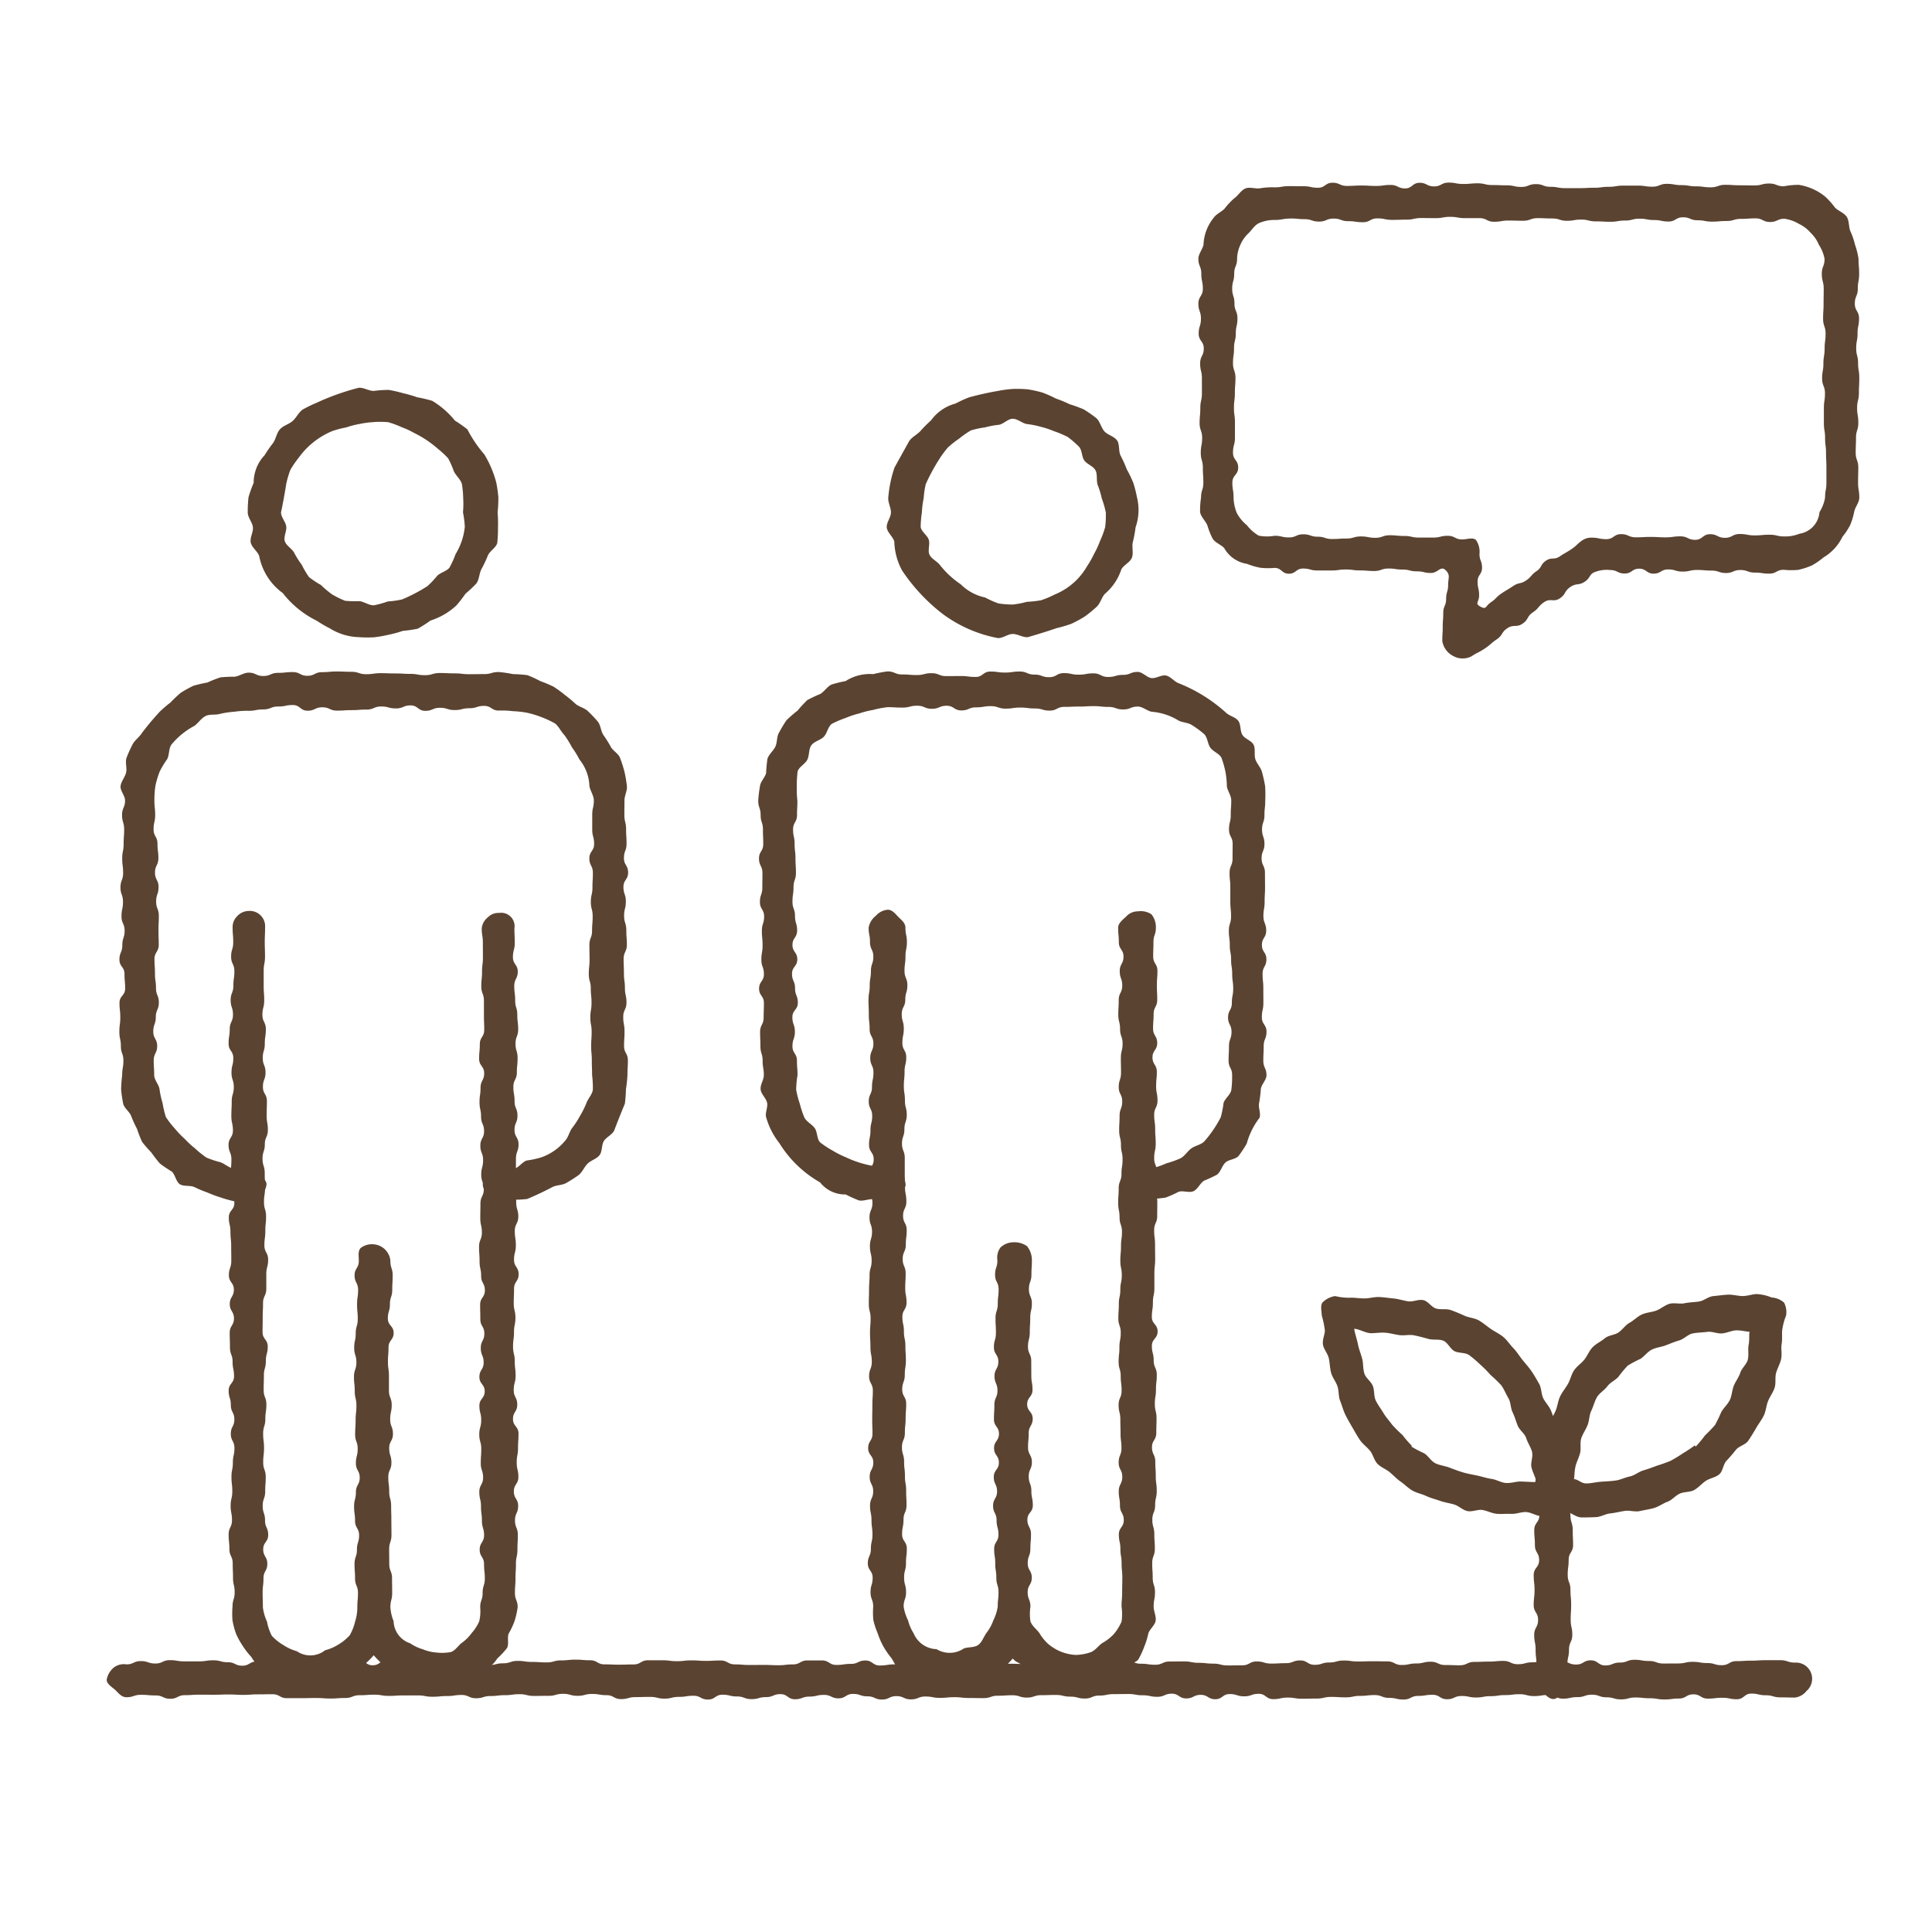 <svg xmlns="http://www.w3.org/2000/svg" xmlns:xlink="http://www.w3.org/1999/xlink" width="160" height="160" viewBox="0 0 160 160">
  <defs>
    <clipPath id="clip-path">
      <rect id="長方形_1223" data-name="長方形 1223" width="160" height="160" transform="translate(328.12 514.547)" fill="none"/>
    </clipPath>
  </defs>
  <g id="グループ_1488" data-name="グループ 1488" transform="translate(-328.12 -514.547)">
    <g id="グループ_1487" data-name="グループ 1487" clip-path="url(#clip-path)">
      <g id="グループ_1486" data-name="グループ 1486">
        <g id="グループ_1485" data-name="グループ 1485">
          <g id="グループ_1472" data-name="グループ 1472">
            <path id="パス_437" data-name="パス 437" d="M476.76,655.132c-.6,0-.6-.017-1.2-.017s-.6-.172-1.2-.172-.6-.139-1.2-.139-.6.467-1.2.467-.6-.122-1.2-.122-.6.07-1.2.07-.6-.354-1.2-.354-.6.347-1.2.347-.6.078-1.2.078-.6-.1-1.2-.1-.6-.064-1.2-.064-.6.156-1.2.156-.6-.172-1.2-.172-.6-.215-1.2-.215-.6.2-1.2.2-.6.127-1.2.127-.6-.306-1.2-.306-.6.093-1.2.093-.6-.154-1.2-.154-.6.072-1.2.072-.6.09-1.2.09-.6.109-1.2.109-.6-.125-1.2-.125-.6.269-1.2.269-.6-.368-1.2-.368-.6.093-1.2.093-.6.3-1.2.3-.6-.137-1.2-.137-.6-.232-1.2-.232-.6.066-1.2.066-.6.123-1.2.123-.6-.037-1.2-.037-.6.136-1.2.136-.6.015-1.2.015-.6-.095-1.2-.095-.6.128-1.2.128-.6-.441-1.2-.441-.6.208-1.2.208-.6-.187-1.2-.187-.6.427-1.2.427-.6-.361-1.2-.361-.6.295-1.2.295-.6-.392-1.2-.392-.6.258-1.2.258-.6-.126-1.2-.126-.6-.106-1.2-.106-.6.01-1.2.01-.6.119-1.2.119-.6.247-1.2.247-.6-.158-1.2-.158-.6-.14-1.2-.14-.6.019-1.2.019-.6.2-1.2.2-.6-.193-1.2-.193-.6.038-1.2.038-.6.2-1.2.2-.6-.012-1.2-.012-.6-.066-1.2-.066-.6.057-1.2.057-.6-.113-1.2-.113-.6.237-1.2.237-.6-.269-1.2-.269-.6.283-1.2.283-.6-.266-1.2-.266-.6-.2-1.2-.2-.6.367-1.2.367-.6-.287-1.205-.287-.6.141-1.2.141-.6.221-1.2.221-.6-.424-1.2-.424-.6.247-1.2.247-.6.166-1.2.166-.6-.22-1.2-.22-.6-.146-1.2-.146-.6.4-1.205.4-.6-.313-1.2-.313-.6.093-1.2.093-.6.145-1.2.145-.6-.144-1.2-.144-.6.018-1.2.018-.6.164-1.2.164-.6-.325-1.2-.325-.6-.1-1.2-.1-.6.155-1.2.155-.6-.166-1.2-.166-.6.166-1.207.166-.6.009-1.2.009-.6-.144-1.2-.144-.6.081-1.2.081-.6.071-1.2.071-.6.184-1.2.184-.6-.272-1.2-.272-.6.09-1.207.09-.6.057-1.205.057-.6-.11-1.2-.11-.6,0-1.2,0-.6.04-1.207.04-.6-.1-1.206-.1-.6.044-1.206.044-.6.23-1.206.23-.6.043-1.208.043-.6-.043-1.207-.043-.6.014-1.207.014h-1.2c-.6,0-.6-.327-1.208-.327s-.6.012-1.206.012-.6.043-1.2.043-.605-.034-1.209-.034-.6.022-1.208.022-.6-.005-1.209-.005-.6.04-1.21.04-.605.3-1.209.3-.6-.276-1.211-.276-.607-.053-1.214-.053-.607.2-1.214.2c-.386,0-.633-.314-.886-.568s-.744-.5-.744-.887a1.7,1.7,0,0,1,.61-1.02,1.369,1.369,0,0,1,1.02-.246c.6,0,.6-.271,1.2-.271s.6.2,1.2.2.6-.278,1.2-.278.6.1,1.2.1.6,0,1.2,0,.6-.088,1.2-.088.6.159,1.2.159.6.288,1.2.288.6-.35,1.2-.35.6.147,1.2.147.6-.294,1.2-.294.6.4,1.2.4.6-.308,1.2-.308.6.359,1.2.359.6-.322,1.2-.322.6-.117,1.2-.117.6.45,1.2.45.6-.426,1.2-.426.6.115,1.2.115.6.267,1.2.267.6-.3,1.2-.3.6.363,1.2.363.6-.085,1.2-.085.6-.3,1.2-.3.6.351,1.2.351.6-.148,1.2-.148.6-.2,1.2-.2.6.086,1.2.086.6.04,1.2.04.6-.168,1.2-.168.6-.061,1.2-.061.6.05,1.2.05.6.341,1.2.341.6.025,1.2.025.6-.019,1.2-.019.6-.345,1.2-.345h1.2c.6,0,.6.076,1.2.076s.6-.069,1.2-.069.6.043,1.2.043.6-.034,1.2-.034.6.324,1.2.324.6.05,1.2.05.6-.006,1.2-.006.6.027,1.2.027.6-.069,1.2-.069.6-.33,1.2-.33.6,0,1.2,0,.6.374,1.2.374.6-.086,1.2-.086.6-.282,1.2-.282.6.414,1.2.414.6-.093,1.2-.093.6-.353,1.2-.353.6.256,1.2.256.6.182,1.2.182.6-.408,1.2-.408.6.41,1.205.41.6-.151,1.2-.151.6-.161,1.2-.161.6.174,1.2.174.6.019,1.2.019.6.087,1.2.087.6-.3,1.2-.3.6.075,1.2.075.6.133,1.2.133.6.057,1.2.057.6-.119,1.2-.119.6-.224,1.2-.224.6.269,1.2.269.6.085,1.2.085.6-.269,1.2-.269.6-.006,1.2-.006.6.116,1.2.116.6.066,1.2.066.6.151,1.205.151.6-.011,1.2-.011.6-.319,1.2-.319.6.175,1.2.175.6-.032,1.2-.032.6-.228,1.2-.228.6.363,1.2.363.6-.193,1.2-.193.6-.162,1.2-.162.6.079,1.2.079.6-.019,1.207-.019.6.01,1.2.01.6.3,1.2.3.6-.127,1.2-.127.6-.144,1.2-.144.6.272,1.2.272.6.023,1.206.023.6-.28,1.206-.28.6-.026,1.206-.026.6-.057,1.2-.057.6.274,1.205.274.6-.158,1.207-.158.6-.182,1.206-.182.6.112,1.206.112.6.255,1.206.255.6-.348,1.208-.348.6.422,1.207.422.6-.238,1.208-.238.6-.23,1.2-.23.6.1,1.208.1.6.21,1.206.21.6-.006,1.2-.006.605-.134,1.21-.134.6.1,1.207.1.6.179,1.209.179.605-.337,1.211-.337.6-.039,1.208-.039.606-.039,1.211-.039h1.214c.607,0,.607.2,1.214.2a1.339,1.339,0,0,1,.949,2.357A1.43,1.43,0,0,1,476.76,655.132Z" fill="#5a4331"/>
          </g>
          <g id="グループ_1473" data-name="グループ 1473">
            <path id="パス_438" data-name="パス 438" d="M456.776,655.254c-.387,0-.706-.391-.959-.644a1.444,1.444,0,0,1-.52-.96c0-.619.066-.619.066-1.238s-.07-.617-.07-1.235-.117-.618-.117-1.235.322-.62.322-1.24-.364-.618-.364-1.237.07-.619.07-1.239-.069-.62-.069-1.24.45-.62.45-1.239-.351-.62-.351-1.24-.054-.622-.054-1.244.427-.622.427-1.244c0-.387-.087-.75.166-1a1.615,1.615,0,0,1,1-.576c.387,0,.7.377.948.63a1.346,1.346,0,0,1,.457.949c0,.619.187.619.187,1.238s.031.617.031,1.235-.366.617-.366,1.235-.079.62-.079,1.239.227.619.227,1.238.058.619.058,1.239-.039.62-.039,1.24.134.62.134,1.239-.273.62-.273,1.24-.134.622-.134,1.244.448.622.448,1.244c0,.387-.512.581-.766.834S457.163,655.254,456.776,655.254Z" fill="#5a4331"/>
          </g>
          <g id="グループ_1474" data-name="グループ 1474">
            <path id="パス_439" data-name="パス 439" d="M459.107,640.214c-.481,0-.9-.436-1.26-.455-.723-.04-1.173-.014-1.249-.025a1.138,1.138,0,0,1-.777-.463,1.257,1.257,0,0,1-.427-.849,3.3,3.3,0,0,1-.114-1.231c.039-.342.081-.758.157-1.208.062-.368.218-.76.312-1.183.083-.375.15-.784.263-1.191.1-.376.277-.755.41-1.15.126-.373.383-.713.538-1.1.149-.368.185-.8.363-1.168s.444-.681.647-1.036.279-.786.509-1.124.6-.574.852-.89.4-.737.689-1.029.686-.467,1-.731.812-.263,1.142-.49.566-.607.916-.8.652-.52,1.017-.685.807-.185,1.183-.321.716-.453,1.1-.562.854.038,1.243-.045.81-.085,1.2-.145c.412-.063.776-.407,1.165-.445.421-.041.833-.1,1.217-.122.433-.019.848.112,1.22.114.46,0,.882-.182,1.227-.162a3.82,3.82,0,0,1,1.192.283,1.713,1.713,0,0,1,1.025.42,1.7,1.7,0,0,1,.168,1.08,5.042,5.042,0,0,0-.318,1.182c-.04.342.023.753-.053,1.2-.062.367.052.8-.042,1.226-.083.375-.3.739-.415,1.146-.105.377.007.839-.126,1.234-.126.374-.387.718-.541,1.1-.149.368-.17.812-.348,1.182s-.438.694-.641,1.049-.417.7-.647,1.041-.762.434-1.019.751-.5.613-.782.906-.294.87-.608,1.133-.787.315-1.114.539-.607.559-.953.754-.835.131-1.2.3-.647.538-1.019.674-.727.407-1.108.516-.805.171-1.191.255-.843-.078-1.23-.017c-.409.064-.8.166-1.186.206-.415.042-.8.289-1.185.308C459.888,640.21,459.477,640.214,459.107,640.214Zm-.635-3.171c.349.013.594.364,1.042.356.374-.007.782-.111,1.208-.143.384-.029.8-.041,1.21-.1.387-.053.767-.255,1.17-.337.387-.08.721-.383,1.113-.5s.745-.245,1.125-.39a11.84,11.84,0,0,0,1.122-.4,10.47,10.47,0,0,0,1.018-.618,9.494,9.494,0,0,0,.991-.662l.08.1a9.608,9.608,0,0,0,.77-.929,10.912,10.912,0,0,0,.832-.865,11.9,11.9,0,0,0,.523-1.086c.208-.348.528-.622.7-.979s.18-.8.325-1.166c.151-.384.418-.707.538-1.08.127-.4.527-.708.622-1.081.105-.414,0-.86.071-1.228.085-.438.026-.76.074-1.1-.349-.013-.656-.121-1.1-.113-.374.007-.763.222-1.188.254-.384.029-.81-.184-1.223-.128-.387.053-.8.048-1.207.131-.387.08-.709.462-1.1.575s-.742.264-1.122.409-.789.173-1.151.354-.6.543-.937.763a9.6,9.6,0,0,0-1.06.565,9.459,9.459,0,0,0-.765.922c-.275.3-.683.467-.921.789s-.65.55-.854.893-.3.773-.473,1.13-.162.818-.307,1.186c-.152.383-.4.72-.523,1.093-.127.4,0,.848-.1,1.221-.1.415-.313.774-.385,1.142C458.5,636.452,458.52,636.7,458.472,637.043Z" fill="#5a4331"/>
          </g>
          <g id="グループ_1475" data-name="グループ 1475">
            <path id="パス_440" data-name="パス 440" d="M454.444,639.767c-.371,0-.77.174-1.2.152-.381-.019-.788.032-1.2-.01-.385-.039-.76-.248-1.167-.313-.386-.06-.84.177-1.239.09s-.713-.434-1.1-.546-.781-.165-1.162-.3-.771-.227-1.14-.4-.781-.245-1.134-.443-.637-.507-.971-.737-.606-.526-.916-.787-.739-.411-1.019-.7-.364-.769-.617-1.08-.608-.558-.834-.889-.429-.7-.627-1.042-.415-.706-.588-1.066-.277-.772-.426-1.141-.094-.83-.22-1.2c-.133-.395-.418-.723-.522-1.1-.113-.408-.108-.823-.191-1.2-.094-.422-.424-.771-.486-1.138-.077-.453.189-.9.149-1.245a7.939,7.939,0,0,0-.249-1.173c-.012-.358-.142-.847.073-1.1a1.851,1.851,0,0,1,1.038-.516,4.67,4.67,0,0,0,1.236.136c.345-.02.75.06,1.208.058.373,0,.777-.134,1.21-.114.383.017.784.079,1.2.12.388.038.775.171,1.186.234.39.06.847-.183,1.25-.1s.678.589,1.072.7.84-.01,1.225.129.75.294,1.123.463.818.184,1.174.383.668.481,1.005.712.724.406,1.038.669.544.633.824.919.5.653.749.964.533.62.759.951.431.694.63,1.042.165.827.338,1.187.495.666.644,1.035.28.766.406,1.14c.133.4.28.771.384,1.147.113.408.354.77.438,1.145.094.423.2.825.257,1.192.077.453-.137.9-.1,1.241a5.149,5.149,0,0,0,.316,1.18c.012.357-.356.57-.572.827s-.343.79-.7.84c-.076.01-.558-.035-1.281.005C455.36,640.111,454.925,639.767,454.444,639.767Zm-14.176-15.172c.047.345.24.905.326,1.344.072.367.237.745.342,1.158.094.373.051.809.178,1.206.119.372.549.644.7,1.027.145.367.066.838.244,1.206s.427.684.635,1.034.479.641.72.968a10.8,10.8,0,0,0,.851.846,9.469,9.469,0,0,0,.784.906l-.046.055a9.745,9.745,0,0,0,1.071.563c.34.221.558.641.916.819s.788.216,1.161.358.752.288,1.135.4.788.183,1.176.263c.4.084.788.221,1.176.275.414.057.8.308,1.185.338.426.032.847-.127,1.221-.12.447.009.969.052,1.317.039-.048-.346-.333-.823-.419-1.263-.071-.366.158-.835.053-1.248-.1-.374-.353-.728-.48-1.126-.119-.372-.544-.642-.7-1.024s-.249-.745-.427-1.113-.144-.826-.352-1.175-.353-.741-.594-1.068a11.469,11.469,0,0,0-.882-.85,9.618,9.618,0,0,0-.853-.861,10,10,0,0,0-.929-.791c-.34-.22-.846-.138-1.2-.316s-.564-.729-.936-.871-.851-.035-1.233-.144-.783-.215-1.171-.295c-.4-.083-.827.035-1.215-.018-.413-.057-.8-.173-1.181-.2-.427-.032-.826.046-1.2.039C441.2,624.944,440.616,624.582,440.268,624.595Z" fill="#5a4331"/>
          </g>
          <g id="グループ_1479" data-name="グループ 1479">
            <g id="グループ_1476" data-name="グループ 1476">
              <path id="パス_441" data-name="パス 441" d="M369.435,614.061c-.387,0-.588-.329-.841-.582s-.49-.455-.49-.841a1.267,1.267,0,0,1,.391-.94c.254-.253.553-.624.94-.624.407,0,.839.33,1.23.269s.692-.564,1.07-.687a7.98,7.98,0,0,0,1.179-.251,4.442,4.442,0,0,0,1.986-1.365c.283-.283.357-.738.593-1.063a7.238,7.238,0,0,0,.644-.987,7.385,7.385,0,0,0,.536-1.062c.123-.378.48-.719.543-1.119a8.329,8.329,0,0,0-.062-1.233c0-.6-.022-.6-.022-1.194s-.054-.6-.054-1.194.039-.6.039-1.193-.109-.6-.109-1.193.1-.6.1-1.2-.061-.6-.061-1.194-.165-.6-.165-1.2.064-.6.064-1.19-.014-.6-.014-1.2.221-.6.221-1.193.049-.6.049-1.193-.151-.6-.151-1.2.134-.6.134-1.195.035-.6.035-1.2-.292-.6-.292-1.2.395-.6.395-1.2-.157-.6-.157-1.2,0-.6,0-1.2.133-.6.133-1.2c0-.407-.3-.8-.365-1.189a3.725,3.725,0,0,0-.832-2.211,7.408,7.408,0,0,0-.615-1,7.8,7.8,0,0,0-.634-1.024c-.283-.283-.46-.725-.785-.962a8.353,8.353,0,0,0-1.121-.52,7.91,7.91,0,0,0-1.16-.353,7.672,7.672,0,0,0-1.188-.133,7.319,7.319,0,0,0-1.171-.053c-.609,0-.609-.386-1.217-.386s-.609.193-1.217.193-.61.152-1.219.152-.609-.188-1.218-.188-.609.253-1.218.253-.607-.452-1.214-.452-.609.252-1.219.252-.608-.161-1.216-.161-.608.256-1.217.256-.61.046-1.22.046-.609.041-1.218.041-.61-.276-1.22-.276-.611.283-1.222.283-.61-.47-1.22-.47-.61.123-1.221.123-.613.24-1.225.24-.613.115-1.225.115a7.2,7.2,0,0,0-1.164.076,7.432,7.432,0,0,0-1.169.171c-.384.125-.875.006-1.23.188s-.6.58-.925.815a6.3,6.3,0,0,0-1.892,1.542c-.235.323-.17.846-.353,1.205a7.636,7.636,0,0,0-.627,1.038,7.78,7.78,0,0,0-.351,1.17,8.073,8.073,0,0,0-.085,1.221c0,.6.065.6.065,1.194s-.132.6-.132,1.194.322.6.322,1.193.075.6.075,1.194-.28.6-.28,1.2.295.6.295,1.193-.2.6-.2,1.2.222.594.222,1.189-.029.6-.029,1.2.022.6.022,1.192-.353.6-.353,1.193.041.6.041,1.2.084.6.084,1.194.237.6.237,1.2-.253.6-.253,1.2-.208.6-.208,1.2.322.6.322,1.2-.286.6-.286,1.2.039.6.039,1.2c0,.408.38.777.441,1.167a7.343,7.343,0,0,0,.251,1.146,7.9,7.9,0,0,0,.279,1.171,7.725,7.725,0,0,0,.737.949,7.638,7.638,0,0,0,.817.852,7.521,7.521,0,0,0,.866.8,7.734,7.734,0,0,0,.936.753,7.826,7.826,0,0,0,1.138.38c.377.123.716.47,1.117.533s.819-.28,1.227-.28c.387,0,.594.492.847.745s.646.461.646.848a1.465,1.465,0,0,1-.528.965,1.4,1.4,0,0,1-.965.473,10.669,10.669,0,0,1-1.178-.044,10.509,10.509,0,0,1-1.136-.32,10.4,10.4,0,0,1-1.09-.408,10.2,10.2,0,0,1-1.067-.444c-.353-.171-.882-.034-1.212-.242s-.379-.815-.684-1.059a10.248,10.248,0,0,1-.965-.652,10.451,10.451,0,0,1-.713-.917,10.6,10.6,0,0,1-.765-.879,10.417,10.417,0,0,1-.426-1.088,9.907,9.907,0,0,1-.478-1.048c-.129-.367-.576-.646-.664-1.03a10.877,10.877,0,0,1-.17-1.18,11.274,11.274,0,0,1,.089-1.189c0-.6.1-.6.1-1.194s-.208-.6-.208-1.194-.126-.6-.126-1.193.077-.6.077-1.193-.066-.6-.066-1.2.469-.6.469-1.194-.055-.6-.055-1.2-.419-.6-.419-1.19.239-.6.239-1.2.19-.6.19-1.193-.258-.6-.258-1.193.123-.6.123-1.2-.207-.6-.207-1.195.218-.6.218-1.2-.075-.6-.075-1.2.118-.6.118-1.2.042-.6.042-1.2-.173-.6-.173-1.2.248-.6.248-1.2c0-.4-.413-.809-.37-1.194s.371-.742.458-1.12-.093-.854.036-1.221a10.744,10.744,0,0,1,.492-1.094c.171-.353.553-.6.761-.932a23.027,23.027,0,0,1,1.5-1.793,10.472,10.472,0,0,1,.884-.758,10.809,10.809,0,0,1,.861-.813,10.7,10.7,0,0,1,1.034-.572,11.069,11.069,0,0,1,1.157-.268,10.288,10.288,0,0,1,1.089-.43,10.784,10.784,0,0,1,1.172-.052c.385-.043.759-.338,1.155-.338.608,0,.608.277,1.217.277s.608-.259,1.217-.259.609-.065,1.219-.065.608.307,1.217.307.609-.3,1.219-.3.607-.057,1.213-.057.61.026,1.219.026.609.2,1.217.2.608-.085,1.216-.085.61.022,1.221.022.609.036,1.218.036.61.107,1.22.107.611-.178,1.221-.178.61.028,1.22.028.611.071,1.222.071.612-.01,1.225-.01.612-.172,1.225-.172a10.671,10.671,0,0,1,1.178.173,11.053,11.053,0,0,1,1.19.087,10.785,10.785,0,0,1,1.086.5,10.289,10.289,0,0,1,1.081.455,10.552,10.552,0,0,1,.947.692,10.214,10.214,0,0,1,.884.742c.306.245.74.324,1.017.6a10.648,10.648,0,0,1,.809.85c.243.3.247.767.456,1.1a10.014,10.014,0,0,1,.613.973c.17.351.649.575.779.946a10.761,10.761,0,0,1,.365,1.138,10.938,10.938,0,0,1,.2,1.181c.043.384-.2.8-.2,1.194,0,.6-.009.6-.009,1.194s.143.6.143,1.194.038.6.038,1.193-.215.6-.215,1.194.344.6.344,1.2-.387.6-.387,1.193.2.6.2,1.2-.144.594-.144,1.189.183.6.183,1.2.045.6.045,1.192-.269.6-.269,1.193.027.6.027,1.2.081.6.081,1.194.129.6.129,1.2-.268.6-.268,1.2.107.6.107,1.2-.039.6-.039,1.2.316.6.316,1.2-.035.6-.035,1.2a10.779,10.779,0,0,1-.125,1.186,11.2,11.2,0,0,1-.09,1.2,73.864,73.864,0,0,0-.884,2.219c-.171.353-.643.537-.851.867s-.123.875-.367,1.18-.713.423-.989.7-.432.7-.738.941a10.664,10.664,0,0,1-1,.641c-.33.208-.793.17-1.146.341a25.62,25.62,0,0,1-2.119,1,10.656,10.656,0,0,1-1.18.062A10.425,10.425,0,0,1,369.435,614.061Z" fill="#5a4331"/>
            </g>
            <g id="グループ_1477" data-name="グループ 1477">
              <path id="パス_442" data-name="パス 442" d="M364.253,653.939c-.4,0-.813.267-1.2.2a5.042,5.042,0,0,1-2.221-.884,6.659,6.659,0,0,1-.9-.778,6.769,6.769,0,0,1-.86-.849,6.838,6.838,0,0,1-.868.841c-.3.264-.486.692-.827.9a6.854,6.854,0,0,1-1.125.46c-.368.14-.818-.038-1.214.034s-.743.378-1.148.378a6.478,6.478,0,0,1-1.13-.227,3.86,3.86,0,0,1-2.056-.89c-.332-.192-.792-.183-1.085-.429a6.782,6.782,0,0,1-.688-.928,6.5,6.5,0,0,1-.7-.9,6.676,6.676,0,0,1-.555-1,6.566,6.566,0,0,1-.3-1.114,6.656,6.656,0,0,1,0-1.147c0-.6.176-.6.176-1.2s-.135-.6-.135-1.194-.025-.6-.025-1.193-.275-.6-.275-1.193-.062-.6-.062-1.194.278-.6.278-1.194-.113-.6-.113-1.194.138-.6.138-1.194-.069-.6-.069-1.193.116-.6.116-1.191.13-.6.13-1.191-.3-.595-.3-1.19.293-.595.293-1.19-.292-.595-.292-1.19-.18-.6-.18-1.191.446-.6.446-1.192-.119-.6-.119-1.195-.219-.6-.219-1.2-.021-.6-.021-1.2.352-.6.352-1.193-.346-.6-.346-1.192.338-.6.338-1.193-.412-.6-.412-1.194.2-.6.2-1.2-.009-.6-.009-1.2-.061-.6-.061-1.195-.135-.6-.135-1.194.458-.6.458-1.2-.251-.6-.251-1.2-.043-.6-.043-1.2.05-.6.05-1.2-.236-.6-.236-1.2.361-.6.361-1.2-.13-.6-.13-1.2.031-.6.031-1.2.172-.6.172-1.193-.19-.6-.19-1.2.149-.6.149-1.2-.389-.6-.389-1.2.094-.6.094-1.2.268-.6.268-1.2-.192-.6-.192-1.2.226-.6.226-1.2.082-.6.082-1.2-.27-.6-.27-1.2.175-.6.175-1.2-.05-.6-.05-1.2a1.252,1.252,0,0,1,.369-.943,1.314,1.314,0,0,1,.942-.441,1.271,1.271,0,0,1,1.376,1.384c0,.6-.026.6-.026,1.194s.021.6.021,1.194-.11.6-.11,1.193V596.2c0,.6.044.6.044,1.194s-.149.6-.149,1.194.284.6.284,1.194-.087.6-.087,1.194-.168.6-.168,1.193.229.6.229,1.192-.216.595-.216,1.19.329.595.329,1.19-.02.595-.02,1.19.1.595.1,1.19-.252.6-.252,1.191-.189.6-.189,1.193.181.6.181,1.194.027.6.027,1.2-.088.6-.088,1.2.173.6.173,1.193-.062.6-.062,1.193-.077.6-.077,1.192.309.6.309,1.194-.151.6-.151,1.2,0,.6,0,1.2-.271.6-.271,1.2-.028.6-.028,1.194-.011.6-.011,1.2.429.6.429,1.2-.157.6-.157,1.2-.162.6-.162,1.2-.019.6-.019,1.2.225.6.225,1.2-.087.6-.087,1.2-.18.6-.18,1.2.073.6.073,1.192-.069.6-.069,1.2.21.6.21,1.2-.045.6-.045,1.2-.207.6-.207,1.2.194.6.194,1.2.261.6.261,1.2-.412.6-.412,1.2.339.6.339,1.2-.317.6-.317,1.2-.07.6-.07,1.2.02.6.02,1.2a4.045,4.045,0,0,0,.342,1.185,4.244,4.244,0,0,0,.4,1.177,4.188,4.188,0,0,0,.972.775,3.937,3.937,0,0,0,1.1.5,1.967,1.967,0,0,0,2.34-.08,3.835,3.835,0,0,0,1.091-.468,4.133,4.133,0,0,0,.947-.772,4.09,4.09,0,0,0,.446-1.139,3.853,3.853,0,0,0,.185-1.182c0-.6.052-.6.052-1.193s-.241-.6-.241-1.193-.044-.6-.044-1.192.2-.6.2-1.191.179-.595.179-1.191-.335-.6-.335-1.194-.08-.6-.08-1.193.152-.6.152-1.192.314-.6.314-1.193-.316-.6-.316-1.194.149-.6.149-1.194-.212-.6-.212-1.194.04-.595.04-1.189.066-.6.066-1.2-.139-.6-.139-1.192-.063-.6-.063-1.192.2-.6.2-1.2-.183-.6-.183-1.194.127-.6.127-1.2.169-.6.169-1.2-.057-.6-.057-1.2.086-.6.086-1.2-.292-.6-.292-1.2.351-.6.351-1.2c0-.386-.094-.823.159-1.076a1.537,1.537,0,0,1,1.077-.3,1.5,1.5,0,0,1,1.378,1.377c0,.6.189.6.189,1.193s-.034.6-.034,1.193-.193.6-.193,1.192-.172.6-.172,1.191.48.6.48,1.191-.424.6-.424,1.194-.048.6-.048,1.193.083.6.083,1.192,0,.6,0,1.193.228.6.228,1.194-.126.6-.126,1.193.229.6.229,1.2-.31.594-.31,1.189.184.6.184,1.2-.259.6-.259,1.192.075.6.075,1.192.161.6.161,1.2.018.6.018,1.194.009.6.009,1.2-.192.6-.192,1.2.009.6.009,1.2.231.6.231,1.2.01.6.01,1.2-.148.6-.148,1.2a3.713,3.713,0,0,0,.267,1.149,1.989,1.989,0,0,0,1.373,1.83,3.554,3.554,0,0,0,1.036.491,3.591,3.591,0,0,0,1.128.272,4.012,4.012,0,0,0,1.2-.037c.381-.124.609-.542.926-.773a3.508,3.508,0,0,0,.8-.8,3.622,3.622,0,0,0,.627-.973,3.671,3.671,0,0,0,.082-1.155c0-.6.2-.6.2-1.2s.181-.6.181-1.194-.064-.6-.064-1.193-.361-.6-.361-1.193.365-.6.365-1.194-.179-.6-.179-1.194-.077-.6-.077-1.194-.14-.6-.14-1.194.314-.6.314-1.193-.193-.6-.193-1.191.041-.6.041-1.191-.165-.595-.165-1.19.161-.595.161-1.19-.151-.595-.151-1.19.44-.6.44-1.191-.44-.6-.44-1.192.353-.6.353-1.195-.238-.6-.238-1.2.295-.6.295-1.2-.333-.6-.333-1.193-.016-.6-.016-1.192.393-.6.393-1.193-.309-.6-.309-1.194-.13-.6-.13-1.2-.043-.6-.043-1.2.234-.6.234-1.195-.132-.6-.132-1.194.013-.6.013-1.2.278-.6.278-1.2-.213-.6-.213-1.2.155-.6.155-1.2-.228-.6-.228-1.2.309-.6.309-1.2-.25-.6-.25-1.2-.127-.6-.127-1.2.085-.6.085-1.193.3-.6.3-1.2-.418-.6-.418-1.2.057-.6.057-1.2.366-.6.366-1.2-.025-.6-.025-1.2v-1.2c0-.6-.219-.6-.219-1.2s.062-.6.062-1.2.073-.6.073-1.2-.005-.6-.005-1.2-.092-.6-.092-1.2a1.325,1.325,0,0,1,.506-.913,1.185,1.185,0,0,1,.913-.363,1.113,1.113,0,0,1,1.287,1.276c0,.6.028.6.028,1.194s-.152.6-.152,1.194.4.6.4,1.193-.289.6-.289,1.193.075.6.075,1.194.176.6.176,1.194.073.6.073,1.194-.22.6-.22,1.194.172.6.172,1.193-.061.6-.061,1.192-.289.595-.289,1.19.1.595.1,1.19.24.595.24,1.19-.245.595-.245,1.19.334.6.334,1.191-.215.6-.215,1.193-.005.6-.005,1.194-.042.6-.042,1.2.068.6.068,1.2.173.6.173,1.193-.29.6-.29,1.193.087.6.087,1.192-.151.6-.151,1.194.382.6.382,1.2-.38.6-.38,1.2-.025.6-.025,1.2.14.6.14,1.194-.119.6-.119,1.2-.079.6-.079,1.2.14.6.14,1.2.072.6.072,1.2-.155.6-.155,1.2.292.6.292,1.2-.354.6-.354,1.2.458.6.458,1.2-.04.6-.04,1.192-.109.6-.109,1.2.138.6.138,1.2-.376.6-.376,1.2.356.6.356,1.2-.26.6-.26,1.2.234.6.234,1.2-.032.6-.032,1.2-.125.6-.125,1.2-.036.6-.036,1.2-.047.6-.047,1.2.226.6.226,1.2a6.822,6.822,0,0,1-.26,1.142,6.485,6.485,0,0,1-.488,1.037c-.132.362.051.868-.14,1.2a7.124,7.124,0,0,1-.8.858,3.143,3.143,0,0,1-1.836,1.329c-.329.191-.564.583-.926.715a6.776,6.776,0,0,1-1.146.181A7,7,0,0,1,364.253,653.939Z" fill="#5a4331"/>
            </g>
            <g id="グループ_1478" data-name="グループ 1478">
              <path id="パス_443" data-name="パス 443" d="M359.072,567.327a10.671,10.671,0,0,1-1.254-.014,4.795,4.795,0,0,1-2.386-.73,10.206,10.206,0,0,1-1.07-.623,8.106,8.106,0,0,1-2.827-2.3,4.937,4.937,0,0,1-1.951-3.077c-.147-.386-.594-.682-.694-1.088s.223-.878.173-1.294-.426-.8-.426-1.216a10.688,10.688,0,0,1,.063-1.259,10.511,10.511,0,0,1,.428-1.192,3.305,3.305,0,0,1,.908-2.291,10.34,10.34,0,0,1,.7-1.009c.237-.342.29-.82.565-1.131s.745-.419,1.056-.694.489-.708.831-.945a10.555,10.555,0,0,1,1.121-.547,19.992,19.992,0,0,1,3.506-1.252c.407-.049.832.256,1.253.256a10.61,10.61,0,0,1,1.232-.084,10.209,10.209,0,0,1,1.2.273,9.948,9.948,0,0,1,1.182.341,10.884,10.884,0,0,1,1.235.292,7.223,7.223,0,0,1,1.883,1.641,10.842,10.842,0,0,1,1.029.725,10.459,10.459,0,0,0,1.4,2.068,8.746,8.746,0,0,1,.983,2.308,10.623,10.623,0,0,1,.181,1.246,10.888,10.888,0,0,1-.064,1.254,10.524,10.524,0,0,1,.032,1.251,11.1,11.1,0,0,1-.059,1.272c-.1.406-.639.675-.786,1.061a9.739,9.739,0,0,1-.52,1.1c-.194.368-.181.849-.417,1.19a10.587,10.587,0,0,1-.911.858,10.243,10.243,0,0,1-.765.983,5.686,5.686,0,0,1-2.136,1.24,10.353,10.353,0,0,1-1.049.673,10.677,10.677,0,0,1-1.233.179,9.783,9.783,0,0,1-1.188.323A10.283,10.283,0,0,1,359.072,567.327Zm0-17.823a7.3,7.3,0,0,0-1.161.152,7.2,7.2,0,0,0-1.127.29,7.6,7.6,0,0,0-1.144.3,6.489,6.489,0,0,0-2.789,2.216,7.838,7.838,0,0,0-.685,1,7.932,7.932,0,0,0-.341,1.164,48.144,48.144,0,0,1-.431,2.354c0,.4.368.765.429,1.148s-.236.875-.115,1.245.6.613.78.961a7.259,7.259,0,0,0,.618.981,7.9,7.9,0,0,0,.606,1.025,7.671,7.671,0,0,0,.99.655,7.825,7.825,0,0,0,.912.772,7.725,7.725,0,0,0,1.079.533,8.267,8.267,0,0,0,1.214.031c.383.06.765.347,1.165.347a7.891,7.891,0,0,0,1.168-.322,7.752,7.752,0,0,0,1.175-.165,13.649,13.649,0,0,0,2.1-1.1,7.688,7.688,0,0,0,.812-.859c.278-.278.793-.373,1.025-.691a8.019,8.019,0,0,0,.5-1.108,5.332,5.332,0,0,0,.761-2.257,8.272,8.272,0,0,0-.15-1.194,7.674,7.674,0,0,0,.017-1.172,8.2,8.2,0,0,0-.111-1.2c-.123-.376-.475-.664-.654-1.012a7.7,7.7,0,0,0-.48-1.092,7.814,7.814,0,0,0-.873-.81,8.851,8.851,0,0,0-1.935-1.289,7.16,7.16,0,0,0-1.055-.487,7.381,7.381,0,0,0-1.11-.41A7.757,7.757,0,0,0,359.072,549.5Z" fill="#5a4331"/>
            </g>
          </g>
          <g id="グループ_1483" data-name="グループ 1483">
            <g id="グループ_1480" data-name="グループ 1480">
              <path id="パス_444" data-name="パス 444" d="M422.355,613.949a1.5,1.5,0,0,1-1.068-.243,1.544,1.544,0,0,1-.345-1.068,1.564,1.564,0,0,1,.332-1.082c.253-.254.7-.087,1.081-.087a8.089,8.089,0,0,0,1.222-.178,7.725,7.725,0,0,0,1.153-.407,7.823,7.823,0,0,0,1.143-.406c.358-.184.579-.584.9-.819s.8-.3,1.08-.584a9.809,9.809,0,0,0,1.364-2,8.11,8.11,0,0,0,.234-1.19c.123-.378.579-.679.642-1.08a8.008,8.008,0,0,0,.066-1.226c0-.6-.293-.6-.293-1.194s.033-.6.033-1.194.211-.6.211-1.193-.287-.6-.287-1.193.314-.6.314-1.2.112-.6.112-1.194-.084-.6-.084-1.2-.09-.6-.09-1.19-.11-.6-.11-1.2-.077-.6-.077-1.193.184-.6.184-1.193-.062-.6-.062-1.2,0-.6,0-1.195-.062-.6-.062-1.2.247-.6.247-1.2.007-.6.007-1.2-.3-.6-.3-1.2.143-.6.143-1.2.043-.6.043-1.2c0-.407-.3-.777-.363-1.168a7.7,7.7,0,0,0-.116-1.19,7.854,7.854,0,0,0-.33-1.172c-.183-.359-.683-.513-.919-.836s-.23-.847-.514-1.13a7.934,7.934,0,0,0-.977-.723c-.324-.235-.786-.221-1.145-.4a5,5,0,0,0-2.209-.728c-.391-.062-.757-.431-1.165-.431-.608,0-.608.238-1.216.238s-.609-.209-1.217-.209-.61-.064-1.219-.064-.609.034-1.218.034-.609.026-1.218.026-.607.309-1.214.309-.609-.176-1.219-.176-.608-.076-1.216-.076-.609.089-1.217.089-.61-.206-1.22-.206-.609.1-1.219.1-.61.254-1.22.254-.61-.385-1.221-.385-.61.251-1.22.251-.61-.255-1.221-.255-.613.155-1.225.155-.613-.034-1.225-.034a7.642,7.642,0,0,0-1.19.226,7.467,7.467,0,0,0-1.156.292,7.606,7.606,0,0,0-1.139.379,8.171,8.171,0,0,0-1.134.483c-.324.236-.382.788-.665,1.072s-.789.375-1.026.7-.155.839-.338,1.2-.679.581-.8.965a8.288,8.288,0,0,0-.067,1.23,7.859,7.859,0,0,0,.046,1.191c0,.6-.03.6-.03,1.194s-.327.6-.327,1.194.127.6.127,1.193.071.6.071,1.194.039.6.039,1.2-.2.6-.2,1.193-.086.6-.086,1.2.209.594.209,1.189.175.6.175,1.2-.385.6-.385,1.192.4.6.4,1.193-.436.6-.436,1.2.249.6.249,1.194.23.6.23,1.2-.45.6-.45,1.2.206.6.206,1.2-.2.6-.2,1.2.371.6.371,1.2.049.6.049,1.2a8.171,8.171,0,0,0-.113,1.2,7.645,7.645,0,0,0,.3,1.161,7.826,7.826,0,0,0,.38,1.147c.184.358.617.55.853.873s.174.908.457,1.191a8.122,8.122,0,0,0,1.032.677,7.711,7.711,0,0,0,1.078.544,8.8,8.8,0,0,0,2.269.725,7.819,7.819,0,0,0,1.191.25,1.378,1.378,0,0,1,1.018.277,1.532,1.532,0,0,1,.484,1.019c0,.386-.42.575-.674.829s-.441.635-.828.635a10.568,10.568,0,0,1-1.158-.251c-.393-.044-.831.181-1.209.095a10.751,10.751,0,0,1-1.09-.492,2.626,2.626,0,0,1-2.123-1,9.432,9.432,0,0,1-3.373-3.254,6.111,6.111,0,0,1-1.085-2.113c-.128-.367.156-.852.068-1.236s-.489-.7-.533-1.092.265-.788.265-1.184c0-.6-.1-.6-.1-1.194s-.182-.6-.182-1.194-.027-.6-.027-1.193.294-.6.294-1.193.022-.6.022-1.2-.4-.6-.4-1.194.4-.6.4-1.2-.211-.6-.211-1.19.1-.6.1-1.2-.058-.6-.058-1.193.186-.6.186-1.193-.348-.6-.348-1.2.2-.6.2-1.195.009-.6.009-1.2-.285-.6-.285-1.2.352-.6.352-1.2-.025-.6-.025-1.2-.191-.6-.191-1.2-.2-.6-.2-1.2a10.887,10.887,0,0,1,.143-1.19c.044-.392.425-.725.511-1.1a11.107,11.107,0,0,1,.112-1.183c.13-.371.482-.643.652-.994s.1-.839.31-1.169a11.009,11.009,0,0,1,.616-1.026,11.225,11.225,0,0,1,.909-.785,10.856,10.856,0,0,1,.81-.876,11.161,11.161,0,0,1,1.087-.512c.329-.208.568-.606.922-.777a11.2,11.2,0,0,1,1.165-.287,3.728,3.728,0,0,1,2.284-.575,10.648,10.648,0,0,1,1.181-.225c.608,0,.608.252,1.216.252s.609.049,1.218.049.609-.153,1.219-.153.608.242,1.217.242.609-.006,1.219-.006.607.075,1.213.075.61-.447,1.219-.447.609.083,1.217.083.608-.086,1.216-.086.61.255,1.22.255.61.216,1.219.216.61-.338,1.22-.338.611.129,1.221.129.61-.11,1.22-.11.611.3,1.222.3.612-.173,1.224-.173.613-.246,1.225-.246c.4,0,.76.469,1.145.512s.842-.3,1.22-.208.671.509,1.037.637a12.953,12.953,0,0,1,3.9,2.426c.277.277.771.363,1.015.669s.146.852.355,1.183.758.47.929.823.02.841.15,1.212.459.676.546,1.06a10.433,10.433,0,0,1,.256,1.161,10.929,10.929,0,0,1,.008,1.188c0,.6-.064.6-.064,1.194s-.2.6-.2,1.194.2.6.2,1.193-.237.6-.237,1.194.278.6.278,1.2.007.6.007,1.193-.034.6-.034,1.2-.1.594-.1,1.189.23.6.23,1.2-.355.6-.355,1.192.372.6.372,1.193-.316.6-.316,1.2.061.6.061,1.194.005.6.005,1.2-.127.6-.127,1.2.385.6.385,1.2-.234.6-.234,1.2-.029.6-.029,1.2.262.6.262,1.2c0,.4-.426.764-.469,1.149a10.277,10.277,0,0,1-.14,1.146c-.088.384.161.867.032,1.234a6.177,6.177,0,0,0-1.061,2.142,10.993,10.993,0,0,1-.66,1c-.244.306-.841.3-1.117.576s-.374.744-.68.989a11.261,11.261,0,0,1-1.077.5c-.33.208-.512.694-.865.864s-.874-.072-1.245.058a10.059,10.059,0,0,1-1.066.476,10.441,10.441,0,0,1-1.158.112A10.242,10.242,0,0,1,422.355,613.949Z" fill="#5a4331"/>
            </g>
            <g id="グループ_1481" data-name="グループ 1481">
              <path id="パス_445" data-name="パス 445" d="M417.174,654.233a7.185,7.185,0,0,1-1.226.056,6.9,6.9,0,0,1-1.107-.539,7.071,7.071,0,0,1-1.174-.353c-.341-.207-.537-.638-.834-.9s-.6-.288-.84-.6a4.959,4.959,0,0,1-.736.719c-.3.264-.809.228-1.15.435a6.142,6.142,0,0,1-1.029.524,6.206,6.206,0,0,1-1.111.327,2.7,2.7,0,0,1-2.292.146,6.336,6.336,0,0,1-1.056-.421,6.628,6.628,0,0,1-1.092-.336,6.717,6.717,0,0,1-1.006-.575c-.293-.247-.415-.665-.662-.959a6.449,6.449,0,0,1-.623-.936,6.355,6.355,0,0,1-.437-1.031,6.2,6.2,0,0,1-.35-1.065,6.448,6.448,0,0,1-.014-1.122c0-.6-.221-.6-.221-1.2s.175-.6.175-1.194-.4-.6-.4-1.193.254-.6.254-1.193.131-.6.131-1.194-.081-.6-.081-1.194-.121-.6-.121-1.194.262-.6.262-1.194-.291-.6-.291-1.193.3-.6.3-1.191-.426-.6-.426-1.191.358-.595.358-1.19-.022-.595-.022-1.19.013-.595.013-1.19.039-.6.039-1.191-.309-.6-.309-1.192.223-.6.223-1.195-.113-.6-.113-1.2-.034-.6-.034-1.2.047-.6.047-1.193-.147-.6-.147-1.192.019-.6.019-1.193.043-.6.043-1.194.17-.6.17-1.2-.141-.6-.141-1.2.175-.6.175-1.195-.21-.6-.21-1.194.244-.6.244-1.2-.272-.6-.272-1.2.006-.6.006-1.2.371-.6.371-1.2-.387-.6-.387-1.2.117-.6.117-1.2.144-.6.144-1.2-.284-.6-.284-1.2.268-.6.268-1.193.121-.6.121-1.2-.266-.6-.266-1.2.261-.6.261-1.2-.312-.6-.312-1.2-.067-.6-.067-1.2-.026-.6-.026-1.2.1-.6.1-1.2.1-.6.1-1.2.2-.6.2-1.2-.277-.6-.277-1.2-.112-.6-.112-1.2a1.593,1.593,0,0,1,.6-.983,1.464,1.464,0,0,1,.983-.5c.387,0,.628.346.881.6s.582.495.582.882c0,.6.122.6.122,1.194s-.117.6-.117,1.194-.08.6-.08,1.193.236.6.236,1.193-.172.6-.172,1.194-.293.6-.293,1.194.169.6.169,1.194-.117.6-.117,1.194.321.6.321,1.193-.141.6-.141,1.192-.058.595-.058,1.19.089.595.089,1.19.151.595.151,1.19-.194.595-.194,1.19-.2.6-.2,1.191.229.6.229,1.193,0,.6,0,1.194.022.6.022,1.2.111.6.111,1.2-.272.6-.272,1.193.3.6.3,1.193-.074.6-.074,1.192-.259.6-.259,1.194.247.6.247,1.2-.036.6-.036,1.2.109.6.109,1.2-.345.6-.345,1.194.127.6.127,1.2.123.6.123,1.2.04.6.04,1.2-.091.6-.091,1.2-.212.6-.212,1.2.329.6.329,1.2-.047.6-.047,1.2-.062.6-.062,1.2-.242.6-.242,1.192.178.6.178,1.2.07.6.07,1.2.1.6.1,1.2.03.6.03,1.2-.249.6-.249,1.2-.117.6-.117,1.2.391.6.391,1.2-.07.6-.07,1.2-.155.6-.155,1.2.162.6.162,1.2-.2.6-.2,1.2a3.814,3.814,0,0,0,.366,1.139,3.675,3.675,0,0,0,.461,1.073,2.132,2.132,0,0,0,1.9,1.312,2.085,2.085,0,0,0,2.268-.065c.381-.124.864-.055,1.182-.287s.453-.679.686-1a3.628,3.628,0,0,0,.558-1.02,3.9,3.9,0,0,0,.371-1.153c0-.6.065-.6.065-1.193s-.181-.6-.181-1.193-.09-.6-.09-1.192-.09-.6-.09-1.191.356-.595.356-1.191-.155-.6-.155-1.194-.291-.6-.291-1.193.332-.6.332-1.192-.274-.6-.274-1.193.423-.6.423-1.194-.4-.6-.4-1.194.407-.6.407-1.194-.415-.595-.415-1.189.035-.6.035-1.2.256-.6.256-1.192-.245-.6-.245-1.192.318-.6.318-1.2-.368-.6-.368-1.194.168-.6.168-1.2-.035-.6-.035-1.2.187-.6.187-1.2.07-.6.07-1.2-.293-.6-.293-1.2.192-.6.192-1.2a1.443,1.443,0,0,1,.244-1.047,1.563,1.563,0,0,1,1.047-.442,1.8,1.8,0,0,1,1.166.323,1.846,1.846,0,0,1,.4,1.166c0,.6-.038.6-.038,1.193s-.209.6-.209,1.193.245.6.245,1.192-.135.6-.135,1.191-.038.6-.038,1.191-.149.6-.149,1.194.271.6.271,1.193.005.6.005,1.192.1.6.1,1.193-.444.6-.444,1.194.458.6.458,1.193-.332.6-.332,1.2-.052.594-.052,1.189.317.6.317,1.2-.262.6-.262,1.192.219.6.219,1.192.121.6.121,1.2-.451.6-.451,1.194.3.6.3,1.2-.052.6-.052,1.2-.22.6-.22,1.2.337.6.337,1.2-.342.6-.342,1.2.23.6.23,1.2a4.109,4.109,0,0,0,0,1.213c.124.381.505.646.736.964a3.873,3.873,0,0,0,.746.921,3.989,3.989,0,0,0,1.04.629,4.111,4.111,0,0,0,1.211.272,4.185,4.185,0,0,0,1.23-.217c.381-.124.65-.526.968-.758a3.988,3.988,0,0,0,.957-.733,4.141,4.141,0,0,0,.658-1.052,4.287,4.287,0,0,0,0-1.239c0-.6.049-.6.049-1.2s.015-.6.015-1.194-.059-.6-.059-1.193-.1-.6-.1-1.193-.129-.6-.129-1.194.408-.6.408-1.194-.315-.6-.315-1.194-.1-.6-.1-1.194.292-.6.292-1.193-.3-.6-.3-1.191.233-.6.233-1.191-.076-.595-.076-1.19-.019-.595-.019-1.19-.143-.595-.143-1.19.249-.6.249-1.191-.074-.6-.074-1.192-.173-.6-.173-1.195.066-.6.066-1.2.11-.6.11-1.2-.2-.6-.2-1.193.041-.6.041-1.192.124-.6.124-1.193.121-.6.121-1.194-.121-.6-.121-1.2.055-.6.055-1.2.081-.6.081-1.195-.2-.6-.2-1.194-.114-.6-.114-1.2.042-.6.042-1.2.231-.6.231-1.2.09-.6.09-1.2-.133-.6-.133-1.2-.148-.6-.148-1.2.034-.6.034-1.2.218-.6.218-1.2-.288-.6-.288-1.193.19-.6.19-1.2-.015-.6-.015-1.2.144-.6.144-1.2-.208-.6-.208-1.2-.148-.6-.148-1.2.036-.6.036-1.2.292-.6.292-1.2-.207-.6-.207-1.2.311-.6.311-1.2-.387-.6-.387-1.2-.057-.6-.057-1.2c0-.387.439-.7.693-.95a1.292,1.292,0,0,1,.949-.4,1.606,1.606,0,0,1,1.111.241,1.666,1.666,0,0,1,.371,1.111c0,.6-.2.6-.2,1.194s-.022.6-.022,1.194.352.6.352,1.193-.046.6-.046,1.193.029.6.029,1.194-.3.6-.3,1.194-.045.6-.045,1.194.343.6.343,1.194-.391.6-.391,1.193.359.6.359,1.192-.057.595-.057,1.19.113.595.113,1.19-.275.595-.275,1.19.083.595.083,1.19.044.6.044,1.191-.127.6-.127,1.193.235.6.235,1.194-.352.6-.352,1.2.376.6.376,1.2-.008.6-.008,1.193-.253.6-.253,1.193.074.6.074,1.192.008.6.008,1.194-.063.6-.063,1.2,0,.6,0,1.2-.122.6-.122,1.2-.088.6-.088,1.194.477.6.477,1.2-.474.6-.474,1.2.149.6.149,1.2.257.6.257,1.2-.068.6-.068,1.2-.093.6-.093,1.2.14.6.14,1.2-.02.6-.02,1.2-.357.6-.357,1.192.274.6.274,1.2.04.6.04,1.2.08.6.08,1.2-.133.6-.133,1.2-.232.6-.232,1.2.165.6.165,1.2.043.6.043,1.2-.218.6-.218,1.2.041.6.041,1.2.189.6.189,1.2-.111.6-.111,1.2c0,.389.229.8.164,1.172s-.472.673-.6,1.029a6.649,6.649,0,0,1-.336,1.1,7.108,7.108,0,0,1-.5,1.078c-.246.293-.751.348-1.044.6a6.439,6.439,0,0,1-.918.664,6.362,6.362,0,0,1-1.039.448,6.672,6.672,0,0,1-1.053.5A6.86,6.86,0,0,1,417.174,654.233Z" fill="#5a4331"/>
            </g>
            <g id="グループ_1482" data-name="グループ 1482">
              <path id="パス_446" data-name="パス 446" d="M411.993,567.05c-.421,0-.856.384-1.263.335a11.119,11.119,0,0,1-4.54-1.993,15.168,15.168,0,0,1-3.363-3.6,5.283,5.283,0,0,1-.643-2.392c-.1-.4-.574-.735-.624-1.151s.344-.846.344-1.267-.268-.844-.218-1.252a10.233,10.233,0,0,1,.513-2.462,631.122,631.122,0,0,1,1.221-2.2c.236-.341.666-.532.942-.843a10.363,10.363,0,0,1,.869-.872,3.651,3.651,0,0,1,2.028-1.388,10.094,10.094,0,0,1,1.119-.512,24.912,24.912,0,0,1,2.392-.532,10.1,10.1,0,0,1,1.223-.164,10.37,10.37,0,0,1,1.238.033,9.938,9.938,0,0,1,1.21.265,10.126,10.126,0,0,1,1.128.5,9.976,9.976,0,0,1,1.128.467,10.811,10.811,0,0,1,1.184.434,10.5,10.5,0,0,1,1.032.719c.311.276.391.78.666,1.091s.816.415,1.053.757.1.905.3,1.273a9.918,9.918,0,0,1,.5,1.112,10.467,10.467,0,0,1,.541,1.119,10.212,10.212,0,0,1,.308,1.21,4.356,4.356,0,0,1-.118,2.483,10.343,10.343,0,0,1-.225,1.216c-.1.406.069.9-.077,1.291s-.684.61-.877.976a4.49,4.49,0,0,1-1.37,2.031c-.276.311-.375.8-.686,1.076a10.528,10.528,0,0,1-.981.8,10.676,10.676,0,0,1-1.109.6,11.012,11.012,0,0,1-1.208.356,50.623,50.623,0,0,1-2.38.744C412.839,567.361,412.413,567.05,411.993,567.05Zm0-17.823c-.4,0-.767.44-1.15.5a7.326,7.326,0,0,0-1.14.212,8.03,8.03,0,0,0-1.174.25,7.693,7.693,0,0,0-.978.684,7.613,7.613,0,0,0-.934.738,7.7,7.7,0,0,0-.707.957,16.135,16.135,0,0,0-1.125,2.077,7.711,7.711,0,0,0-.172,1.172,7.411,7.411,0,0,0-.146,1.169,8.262,8.262,0,0,0-.1,1.208c.062.393.55.682.67,1.053s-.111.9.067,1.251.642.543.873.86a7.361,7.361,0,0,0,.792.855,7.438,7.438,0,0,0,.908.717,4.07,4.07,0,0,0,2.03,1.1,7.651,7.651,0,0,0,1.1.49,7.819,7.819,0,0,0,1.193.091,7.547,7.547,0,0,0,1.171-.225,7.925,7.925,0,0,0,1.188-.135,7.738,7.738,0,0,0,1.1-.466,5.454,5.454,0,0,0,2.679-2.333,7.832,7.832,0,0,0,.587-1.034,7.6,7.6,0,0,0,.5-1.081,7.848,7.848,0,0,0,.42-1.136,8.08,8.08,0,0,0,.055-1.211,7.912,7.912,0,0,0-.335-1.166,7.2,7.2,0,0,0-.341-1.116c-.123-.377,0-.859-.178-1.207s-.692-.5-.923-.814-.182-.883-.46-1.161a8.15,8.15,0,0,0-.919-.791,8.279,8.279,0,0,0-1.117-.472,7.6,7.6,0,0,0-1.121-.373,7.427,7.427,0,0,0-1.146-.226C412.77,549.6,412.392,549.227,411.993,549.227Z" fill="#5a4331"/>
            </g>
          </g>
          <g id="グループ_1484" data-name="グループ 1484">
            <path id="パス_447" data-name="パス 447" d="M449.2,569.076a1.479,1.479,0,0,1-.676-.175,1.693,1.693,0,0,1-.96-1.27c0-.581.036-.581.036-1.163s.044-.58.044-1.16.238-.582.238-1.163.167-.583.167-1.166.208-.8-.206-1.209-.629.229-1.214.229-.589-.136-1.177-.136-.587-.148-1.174-.148-.587-.085-1.174-.085-.589.205-1.178.205-.588-.048-1.176-.048-.589-.077-1.178-.077-.589.081-1.179.081h-1.177c-.59,0-.59-.16-1.179-.16s-.591.429-1.183.429-.591-.482-1.182-.482a5.883,5.883,0,0,1-1.158-.009,5.8,5.8,0,0,1-1.118-.324,2.629,2.629,0,0,1-1.9-1.321c-.28-.281-.722-.425-.943-.755a6.231,6.231,0,0,1-.445-1.116c-.151-.363-.519-.685-.6-1.079a6.765,6.765,0,0,1,.078-1.225c0-.617.19-.617.19-1.234s-.04-.617-.04-1.235-.173-.616-.173-1.233.114-.618.114-1.235-.211-.615-.211-1.23.058-.618.058-1.235.133-.617.133-1.233,0-.616,0-1.233-.146-.618-.146-1.236.3-.618.3-1.235-.421-.618-.421-1.236.187-.619.187-1.238-.212-.618-.212-1.236.369-.619.369-1.238-.126-.621-.126-1.241-.243-.621-.243-1.242c0-.4.349-.787.425-1.17a3.739,3.739,0,0,1,.828-2.207c.221-.331.629-.488.909-.768a6.065,6.065,0,0,1,.8-.86c.328-.22.563-.665.932-.819s.855.057,1.249-.021a5.876,5.876,0,0,1,1.163-.072c.6,0,.6-.1,1.2-.1s.6.008,1.2.008.6.126,1.2.126.6-.416,1.2-.416.6.265,1.205.265.6-.034,1.207-.034.6.035,1.2.035.6-.083,1.2-.083.6.288,1.2.288.6-.466,1.2-.466.6.3,1.2.3.6-.316,1.206-.316.6.114,1.207.114.6-.054,1.2-.054.6.142,1.2.142.6.024,1.206.024.6.132,1.207.132.6-.233,1.206-.233.6.223,1.206.223.6.111,1.207.111.6,0,1.207,0,.6-.032,1.207-.032.6-.078,1.208-.078.6-.1,1.2-.1.6,0,1.208,0,.6.09,1.2.09.6-.236,1.206-.236.6.107,1.209.107.6.1,1.208.1.6.081,1.209.081.605-.207,1.211-.207.6.039,1.208.039.606.012,1.211.012.607-.158,1.214-.158.607.228,1.214.228a6.83,6.83,0,0,1,1.22-.12,4.552,4.552,0,0,1,2.219.986,6.446,6.446,0,0,1,.8.9c.28.28.747.43.968.76s.155.827.308,1.2a5.839,5.839,0,0,1,.381,1.112,6.192,6.192,0,0,1,.291,1.173c0,.617.052.617.052,1.234s-.112.618-.112,1.235-.247.617-.247,1.234.35.617.35,1.235-.123.615-.123,1.23-.112.617-.112,1.235.156.616.156,1.233.1.616.1,1.232-.033.618-.033,1.237-.148.617-.148,1.234.1.619.1,1.237-.192.619-.192,1.238-.026.618-.026,1.235.215.619.215,1.238-.017.621-.017,1.242.1.62.1,1.241c0,.405-.342.779-.418,1.162a5.851,5.851,0,0,1-.337,1.118,5.787,5.787,0,0,1-.641.969,3.98,3.98,0,0,1-1.558,1.7,6,6,0,0,1-.977.673,6.1,6.1,0,0,1-1.136.366,6.248,6.248,0,0,1-1.191-.008c-.6,0-.6.318-1.2.318s-.6-.086-1.191-.086-.6-.214-1.195-.214-.6.248-1.193.248-.6-.2-1.193-.2-.6-.052-1.2-.052-.6.134-1.2.134-.6-.178-1.2-.178-.6.349-1.2.349-.6-.411-1.2-.411-.6.4-1.2.4-.6-.288-1.2-.288a2.632,2.632,0,0,0-1.18.136c-.594.185-.4.479-.919.826s-.688.093-1.2.441-.353.592-.87.941-.777-.037-1.294.311-.418.5-.935.846-.347.6-.863.944-.737.025-1.255.374-.366.576-.885.926-.475.416-1,.767-.564.284-1.085.635A1.584,1.584,0,0,1,449.2,569.076Zm-15.528-36.313a3.166,3.166,0,0,0-1.234.239c-.4.166-.605.539-.9.84a2.838,2.838,0,0,0-.69.967,2.9,2.9,0,0,0-.278,1.171c0,.617-.238.617-.238,1.234s-.167.618-.167,1.235.188.617.188,1.234.247.617.247,1.235-.136.615-.136,1.23-.148.617-.148,1.235-.085.616-.085,1.233.205.616.205,1.232-.049.618-.049,1.237-.076.617-.076,1.234.081.619.081,1.237,0,.619,0,1.238-.161.618-.161,1.235.43.619.43,1.238-.482.621-.482,1.242.1.62.1,1.241a3.48,3.48,0,0,0,.273,1.292,3.377,3.377,0,0,0,.828,1,3.464,3.464,0,0,0,.984.866,3.582,3.582,0,0,0,1.308.01c.6,0,.6.136,1.194.136s.594-.259,1.188-.259.6.2,1.194.2.6.191,1.191.191.6-.041,1.191-.041.6-.172,1.195-.172.6.113,1.194.113.6-.211,1.2-.211.6.058,1.2.058.6.133,1.194.133.6,0,1.2,0,.6-.146,1.2-.146.6.3,1.2.3c.387,0,.892-.2,1.145.053a1.72,1.72,0,0,1,.287,1.145c0,.572.212.572.212,1.144s-.369.572-.369,1.145.126.574.126,1.148-.389.66.115.934.392-.049.864-.367.409-.415.882-.734.491-.292.963-.611.6-.14,1.068-.459.384-.447.855-.765.316-.553.79-.873.667-.034,1.142-.354.5-.286.975-.606.419-.4.895-.725a1.312,1.312,0,0,1,.757-.223c.614,0,.614.125,1.229.125s.611-.415,1.223-.415.614.264,1.228.264.613-.034,1.226-.034.613.036,1.226.036.615-.083,1.23-.083.614.288,1.228.288.615-.466,1.23-.466.615.3,1.231.3.614-.315,1.229-.315.616.114,1.231.114.617-.055,1.235-.055.617.142,1.234.142a3.193,3.193,0,0,0,1.241-.223,1.97,1.97,0,0,0,1.662-1.793,3.287,3.287,0,0,0,.462-1.2c0-.617.111-.617.111-1.234s0-.617,0-1.235-.032-.616-.032-1.233-.078-.618-.078-1.235-.1-.615-.1-1.23,0-.618,0-1.235.09-.617.09-1.233-.236-.616-.236-1.233.107-.618.107-1.236.1-.618.1-1.235.08-.618.08-1.236-.206-.619-.206-1.238.039-.618.039-1.236.012-.619.012-1.238-.158-.621-.158-1.241.228-.621.228-1.242a3.2,3.2,0,0,0-.474-1.176,2.893,2.893,0,0,0-.678-.986,2.959,2.959,0,0,0-.963-.734,3.216,3.216,0,0,0-1.2-.427c-.6,0-.6.267-1.2.267s-.6-.3-1.2-.3-.6.042-1.2.042-.6.176-1.2.176-.6.052-1.2.052-.6-.112-1.206-.112-.6-.247-1.205-.247-.6.35-1.2.35-.6-.123-1.2-.123-.6-.112-1.2-.112-.6.156-1.2.156-.6.1-1.206.1-.6-.033-1.207-.033-.6-.148-1.205-.148-.6.1-1.2.1-.6-.192-1.205-.192-.6-.026-1.207-.026-.6.215-1.207.215-.6-.017-1.206-.017-.6.1-1.206.1-.6-.3-1.208-.3-.6,0-1.207,0-.6-.107-1.208-.107-.6.107-1.2.107-.6-.007-1.209-.007-.6.132-1.205.132-.6.019-1.206.019-.6-.124-1.209-.124-.6.318-1.208.318-.6-.086-1.209-.086-.6-.215-1.21-.215-.605.248-1.209.248-.606-.2-1.211-.2-.609-.066-1.216-.051S434.276,532.763,433.669,532.763Z" fill="#5a4331"/>
          </g>
        </g>
      </g>
    </g>
  </g>
</svg>
